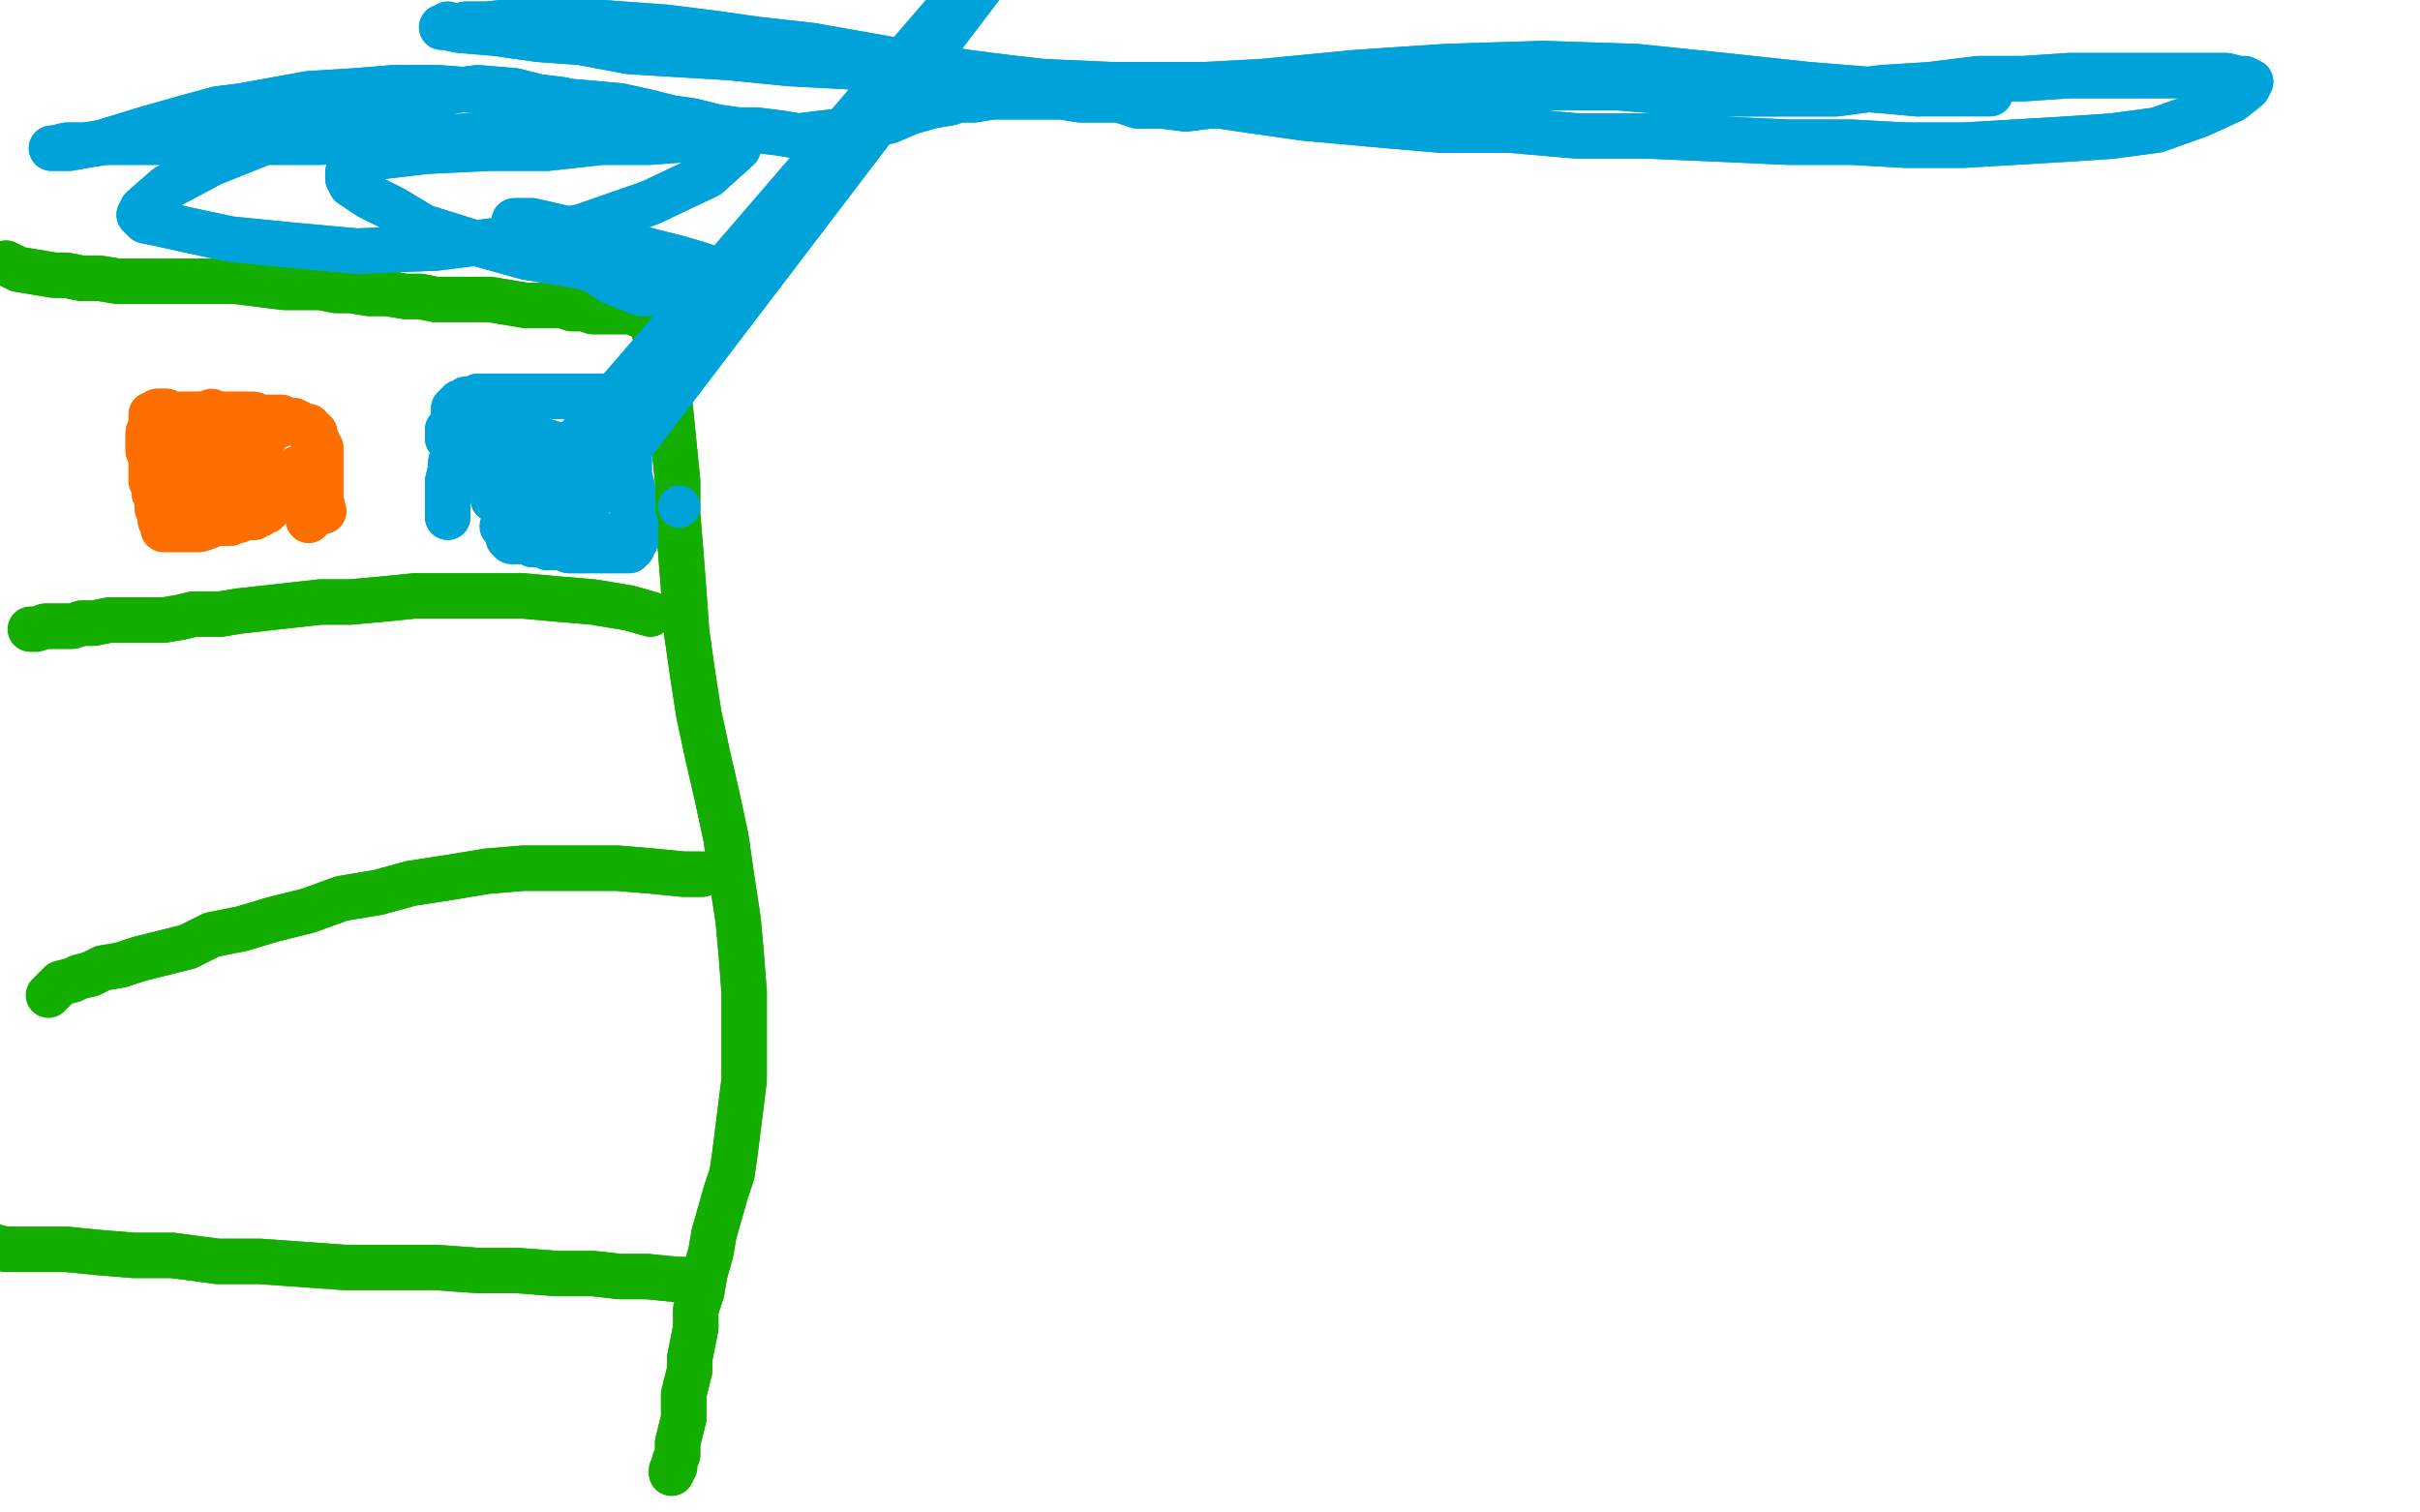 <?xml version="1.0" standalone="no"?>
<!DOCTYPE svg PUBLIC "-//W3C//DTD SVG 1.1//EN"
"http://www.w3.org/Graphics/SVG/1.1/DTD/svg11.dtd">

<svg width="800" height="500" version="1.1" xmlns="http://www.w3.org/2000/svg" xmlns:xlink="http://www.w3.org/1999/xlink" style="stroke-antialiasing: false"><desc>This SVG has been created on https://colorillo.com/</desc><rect x='0' y='0' width='800' height='500' style='fill: rgb(255,255,255); stroke-width:0' /><polyline points="2,87 2,87 2,87 6,89 6,89 12,90 12,90 18,91 18,91 22,91 27,92 33,92 39,93 46,93 54,93 62,93 70,93 78,93 86,94 94,95 100,95 106,95 111,96 116,96 122,97 128,97 134,98 139,98 144,99 150,99 156,99 162,99 168,100 174,101 180,101 186,101 189,102 193,102 196,103 200,103 203,103 206,103 208,103 209,103 211,104 212,104 213,105 214,105 216,107 216,109 218,111 219,116 220,121 221,129 222,139 223,149 224,159 224,170 225,182 226,195 227,209 229,223 231,236 234,250 237,263 240,277 242,291 244,304 245,315 246,328 246,339 246,349 246,357 245,365 244,373 243,381 242,388 240,394 238,401 236,408 235,414 233,421 232,427 230,433 230,439 229,444 228,449 228,453 227,457 226,461 226,465 226,469 225,473 224,477 224,481 223,483 223,485 222,486 222,487 222,487" style="fill: none; stroke: #14ae00; stroke-width: 15; stroke-linejoin: round; stroke-linecap: round; stroke-antialiasing: false; stroke-antialias: 0; opacity: 1.0"/>
<polyline points="2,87 2,87 2,87 6,89 6,89 12,90 12,90 18,91 22,91 27,92 33,92 39,93 46,93 54,93 62,93 70,93 78,93 86,94 94,95 100,95 106,95 111,96 116,96 122,97 128,97 134,98 139,98 144,99 150,99 156,99 162,99 168,100 174,101 180,101 186,101 189,102 193,102 196,103 200,103 203,103 206,103 208,103 209,103 211,104 212,104 213,105 214,105 216,107 216,109 218,111 219,116 220,121 221,129 222,139 223,149 224,159 224,170 225,182 226,195 227,209 229,223 231,236 234,250 237,263 240,277 242,291 244,304 245,315 246,328 246,339 246,349 246,357 245,365 244,373 243,381 242,388 240,394 238,401 236,408 235,414 233,421 232,427 230,433 230,439 229,444 228,449 228,453 227,457 226,461 226,465 226,469 225,473 224,477 224,481 223,483 223,485 222,486 222,487 222,487" style="fill: none; stroke: #14ae00; stroke-width: 15; stroke-linejoin: round; stroke-linecap: round; stroke-antialiasing: false; stroke-antialias: 0; opacity: 1.0"/>
<polyline points="215,203 215,203 215,203 208,201 196,199 184,198 173,197 162,197 149,197 137,197 127,198 116,199 106,199 97,200 88,201 79,202 73,203 68,203 64,203 60,204 54,205 50,205 47,205 42,205 36,205 31,206 27,206 24,207 21,207 18,207 15,207" style="fill: none; stroke: #14ae00; stroke-width: 15; stroke-linejoin: round; stroke-linecap: round; stroke-antialiasing: false; stroke-antialias: 0; opacity: 1.0"/>
<polyline points="215,203 215,203 208,201 196,199 184,198 173,197 162,197 149,197 137,197 127,198 116,199 106,199 97,200 88,201 79,202 73,203 68,203 64,203 60,204 54,205 50,205 47,205 42,205 36,205 31,206 27,206 24,207 21,207 18,207 15,207 12,208 11,208 10,208" style="fill: none; stroke: #14ae00; stroke-width: 15; stroke-linejoin: round; stroke-linecap: round; stroke-antialiasing: false; stroke-antialias: 0; opacity: 1.0"/>
<polyline points="232,289 232,289 232,289 226,289 216,288 204,287 194,287 184,287 173,287 161,288 149,290 136,292 125,295 113,297 102,301 90,304 80,307 70,309 62,313 54,315 46,317 40,319 34,320 30,322" style="fill: none; stroke: #14ae00; stroke-width: 15; stroke-linejoin: round; stroke-linecap: round; stroke-antialiasing: false; stroke-antialias: 0; opacity: 1.0"/>
<polyline points="232,289 232,289 226,289 216,288 204,287 194,287 184,287 173,287 161,288 149,290 136,292 125,295 113,297 102,301 90,304 80,307 70,309 62,313 54,315 46,317 40,319 34,320 30,322 26,323 24,324 20,325 18,327 17,328 16,329" style="fill: none; stroke: #14ae00; stroke-width: 15; stroke-linejoin: round; stroke-linecap: round; stroke-antialiasing: false; stroke-antialias: 0; opacity: 1.0"/>
<polyline points="228,423 228,423 228,423 224,423 214,422 205,422 196,421 184,421 171,420 158,420 144,419 130,419 114,419 100,418 86,417 72,417 57,415 44,415 32,414 22,413 16,413 10,413 6,413 2,413" style="fill: none; stroke: #14ae00; stroke-width: 15; stroke-linejoin: round; stroke-linecap: round; stroke-antialiasing: false; stroke-antialias: 0; opacity: 1.0"/>
<polyline points="228,423 228,423 224,423 214,422 205,422 196,421 184,421 171,420 158,420 144,419 130,419 114,419 100,418 86,417 72,417 57,415 44,415 32,414 22,413 16,413 10,413 6,413 2,413 -2,412" style="fill: none; stroke: #14ae00; stroke-width: 15; stroke-linejoin: round; stroke-linecap: round; stroke-antialiasing: false; stroke-antialias: 0; opacity: 1.0"/>
<polyline points="107,169 107,169 107,169 106,165 106,161 106,159 106,157 106,157 106,156 106,155 106,155 106,154 106,153 106,153 106,153 106,152 106,151 106,151 106,150 106,149 106,149 106,148 105,147 105,147 105,146 104,145 104,145 104,144 104,143 103,143 102,142 102,141 101,141 100,141 99,140 97,139 96,139 94,139 93,138 91,138 89,138 88,138 86,138 84,137 82,137 81,137 79,137 78,137 76,137 74,137 72,137 70,137 67,137 64,137 62,137 60,137 58,137 56,137 55,136 54,136 54,136 53,136 52,136 52,136 52,137 51,137 50,137 50,137 50,137 50,138 50,139 50,140 50,141 49,143 49,145 49,147 49,149 50,151 50,152 50,154 50,157 50,159 51,161 51,163 52,165 52,166 52,168 53,170 53,171 53,171 53,172 54,173 54,173 54,174 54,175 54,175 55,175 56,175 56,175 57,175 58,175 60,175 62,175 64,175 66,175 69,174 71,173 74,173 76,173 77,172 79,172 80,171 82,171 84,171 85,170 86,170 86,169" style="fill: none; stroke: #ff6f00; stroke-width: 15; stroke-linejoin: round; stroke-linecap: round; stroke-antialiasing: false; stroke-antialias: 0; opacity: 1.0"/>
<polyline points="107,169 107,169 106,165 106,161 106,159 106,157 106,157 106,156 106,155 106,155 106,154 106,153 106,153 106,153 106,152 106,151 106,151 106,150 106,149 106,149 106,148 105,147 105,147 105,146 104,145 104,145 104,144 104,143 103,143 102,142 102,141 101,141 100,141 99,140 97,139 96,139 94,139 93,138 91,138 89,138 88,138 86,138 84,137 82,137 81,137 79,137 78,137 76,137 74,137 72,137 70,137 67,137 64,137 62,137 60,137 58,137 56,137 55,136 54,136 54,136 53,136 52,136 52,136 52,137 51,137 50,137 50,137 50,137 50,138 50,139 50,140 50,141 49,143 49,145 49,147 49,149 50,151 50,152 50,154 50,157 50,159 51,161 51,163 52,165 52,166 52,168 53,170 53,171 53,171 53,172 54,173 54,173 54,174 54,175 54,175 55,175 56,175 56,175 57,175 58,175 60,175 62,175 64,175 66,175 69,174 71,173 74,173 76,173 77,172 79,172 80,171 82,171 84,171 85,170 86,170 86,169 87,169 88,169 88,169 89,168" style="fill: none; stroke: #ff6f00; stroke-width: 15; stroke-linejoin: round; stroke-linecap: round; stroke-antialiasing: false; stroke-antialias: 0; opacity: 1.0"/>
<polyline points="102,172 102,172 102,172 102,169 102,165 102,162 101,161 101,159 101,158 101,157 101,157 100,157 100,156 100,155 99,155 98,155 98,155 98,156 97,156 96,157 94,157 92,157 91,158 90,158 88,158 88,159 87,159 86,159 85,159 84,159 83,159 82,159 82,159 81,158 80,158 80,158 79,157 78,157 78,157 78,157 78,156 77,155 77,155 77,154 77,153 77,153 77,152 78,151 78,151 79,150 80,149 80,148 81,147 82,147 82,147 82,147 83,147 83,147 82,148 82,149 82,149 81,150 81,151 80,151" style="fill: none; stroke: #ff6f00; stroke-width: 15; stroke-linejoin: round; stroke-linecap: round; stroke-antialiasing: false; stroke-antialias: 0; opacity: 1.0"/>
<polyline points="102,172 102,172 102,169 102,165 102,162 101,161 101,159 101,158 101,157 101,157 100,157 100,156 100,155 99,155 98,155 98,155 98,156 97,156 96,157 94,157 92,157 91,158 90,158 88,158 88,159 87,159 86,159 85,159 84,159 83,159 82,159 82,159 81,158 80,158 80,158 79,157 78,157 78,157 78,157 78,156 77,155 77,155 77,154 77,153 77,153 77,152 78,151 78,151 79,150 80,149 80,148 81,147 82,147 82,147 82,147 83,147 83,147 82,148 82,149 82,149 81,150 81,151 80,151 80,152" style="fill: none; stroke: #ff6f00; stroke-width: 15; stroke-linejoin: round; stroke-linecap: round; stroke-antialiasing: false; stroke-antialias: 0; opacity: 1.0"/>
<polyline points="88,144 88,144 88,144" style="fill: none; stroke: #ff6f00; stroke-width: 15; stroke-linejoin: round; stroke-linecap: round; stroke-antialiasing: false; stroke-antialias: 0; opacity: 1.0"/>
<polyline points="85,146 85,146 85,146" style="fill: none; stroke: #ff6f00; stroke-width: 15; stroke-linejoin: round; stroke-linecap: round; stroke-antialiasing: false; stroke-antialias: 0; opacity: 1.0"/>
<polyline points="75,152 75,152 75,152 75,152" style="fill: none; stroke: #ff6f00; stroke-width: 15; stroke-linejoin: round; stroke-linecap: round; stroke-antialiasing: false; stroke-antialias: 0; opacity: 1.0"/>
<polyline points="70,163 70,163 70,163 69,160 69,155 69,148 70,144 70,141 70,140 70,138" style="fill: none; stroke: #ff6f00; stroke-width: 15; stroke-linejoin: round; stroke-linecap: round; stroke-antialiasing: false; stroke-antialias: 0; opacity: 1.0"/>
<polyline points="70,163 70,163 69,160 69,155 69,148 70,144 70,141 70,140 70,138 70,137 70,136" style="fill: none; stroke: #ff6f00; stroke-width: 15; stroke-linejoin: round; stroke-linecap: round; stroke-antialiasing: false; stroke-antialias: 0; opacity: 1.0"/>
<polyline points="57,169 57,169 57,169 57,164 57,164" style="fill: none; stroke: #ff6f00; stroke-width: 15; stroke-linejoin: round; stroke-linecap: round; stroke-antialiasing: false; stroke-antialias: 0; opacity: 1.0"/>
<polyline points="57,169 57,169 57,169 57,164 58,157 59,150 60,147 61,143 62,141" style="fill: none; stroke: #ff6f00; stroke-width: 15; stroke-linejoin: round; stroke-linecap: round; stroke-antialiasing: false; stroke-antialias: 0; opacity: 1.0"/>
<polyline points="68,166 68,166 68,166 70,161 72,157 74,153 76,151 78,148 81,146 82,145 84,144 86,143 88,142 89,141 90,141 90,141 91,141" style="fill: none; stroke: #ff6f00; stroke-width: 15; stroke-linejoin: round; stroke-linecap: round; stroke-antialiasing: false; stroke-antialias: 0; opacity: 1.0"/>
<polyline points="68,166 68,166 70,161 72,157 74,153 76,151 78,148 81,146 82,145 84,144 86,143 88,142 89,141 90,141 90,141 91,141 94,140" style="fill: none; stroke: #ff6f00; stroke-width: 15; stroke-linejoin: round; stroke-linecap: round; stroke-antialiasing: false; stroke-antialias: 0; opacity: 1.0"/>
<polyline points="148,171 148,171 148,171 148,169 148,165 148,161 148,159 149,155 149,153 150,149 150,147 150,145 150,143 150,141 150,140 150,139 150,138 150,137 150,137 150,136 150,135 151,135 151,135 151,134 152,134 152,133 153,133 153,133 154,133 154,133 154,132 155,132 156,132 156,132 157,132 158,131 159,131 160,131 161,131 162,131 164,131 166,131 168,131 171,131 174,131 177,131 180,131 184,131 187,131 189,131 192,131 193,131 195,131 197,131 198,131 200,131 201,131 202,131 202,131 202,131 203,131 204,131 204,132 205,132 205,133 206,133 206,133 206,134 206,135 207,135 207,137 207,139 208,141 208,142 208,144 208,147 208,149 208,152 208,155 208,157 209,161 209,163 209,165 209,167 209,169 209,171 210,173 210,175 210,177 210,177 210,179 210,179 209,180 209,181 209,181 208,181 208,182 208,182 207,182 206,182 206,182 205,182 204,182 204,182 203,182 202,182 202,182 201,182 199,182 198,182 197,182 196,182 195,182 193,182 192,182 192,182 190,182 190,182 189,182 188,182 187,181 186,181 185,181 184,181 183,181 359,-50 181,181 359,-50 179,180 359,-50 178,180 359,-50 176,180 359,-50 174,179 359,-50 172,179 359,-50 171,179 359,-50 170,179 359,-50" style="fill: none; stroke: #00a3d9; stroke-width: 15; stroke-linejoin: round; stroke-linecap: round; stroke-antialiasing: false; stroke-antialias: 0; opacity: 1.0"/>
<polyline points="148,171 148,171 148,169 148,165 148,161 148,159 149,155 149,153 150,149 150,147 150,145 150,143 150,141 150,140 150,139 150,138 150,137 150,137 150,136 150,135 151,135 151,135 151,134 152,134 152,133 153,133 153,133 154,133 154,133 154,132 155,132 156,132 156,132 157,132 158,131 159,131 160,131 161,131 162,131 164,131 166,131 168,131 171,131 174,131 177,131 180,131 184,131 187,131 189,131 192,131 193,131 195,131 197,131 198,131 200,131 201,131 202,131 202,131 202,131 203,131 204,131 204,132 205,132 205,133 206,133 206,133 206,134 206,135 207,135 207,137 207,139 208,141 208,142 208,144 208,147 208,149 208,152 208,155 208,157 209,161 209,163 209,165 209,167 209,169 209,171 210,173 210,175 210,177 210,177 210,179 210,179 209,180 209,181 209,181 208,181 208,182 208,182 207,182 206,182 206,182 205,182 204,182 204,182 203,182 202,182 202,182 201,182 199,182 198,182 197,182 196,182 195,182 193,182 192,182 192,182 190,182 190,182 189,182 188,182 187,181 186,181 185,181 184,181 183,181 359,-50 181,181 359,-50 179,180 359,-50 178,180 359,-50 176,180 359,-50 174,179 359,-50 172,179 359,-50 171,179 359,-50 170,179 359,-50 170,179 359,-50 169,179 359,-50 168,178 359,-50 166,174 359,-50" style="fill: none; stroke: #00a3d9; stroke-width: 15; stroke-linejoin: round; stroke-linecap: round; stroke-antialiasing: false; stroke-antialias: 0; opacity: 1.0"/>
<circle cx="224.5" cy="167.5" r="7" style="fill: #00a3d9; stroke-antialiasing: false; stroke-antialias: 0; opacity: 1.0"/>
<polyline points="" style="fill: none; stroke: #00a3d9; stroke-width: 15; stroke-linejoin: round; stroke-linecap: round; stroke-antialiasing: false; stroke-antialias: 0; opacity: 1.0"/>
<polyline points="216,97 216,97 216,97 212,97 212,97 207,95 207,95 202,93 202,93 196,89 188,87 182,83 177,79 174,77 171,75 170,74 170,73 170,73 176,73 189,76 205,80 215,83 223,85 230,87 236,89 240,89 242,89 242,89 242,89 239,90 227,90 210,90 192,88 174,85 156,80 140,75 130,69 122,65 119,63 116,61 115,59 115,57 116,55 124,52 141,50 162,49 181,49 199,47 215,47 228,46 236,46 241,47 243,47 244,48 244,49 234,58 215,67 192,75 168,79 144,82 118,83 96,81 76,79 62,76 53,74 48,73 46,71 47,69 55,62 70,54 90,46 108,41 125,35 138,33 150,30 158,29 170,30 178,32 186,33 189,35 192,37 194,37 195,38 195,39 194,39 189,41 180,43 167,45 154,45 138,46 123,46 106,47 89,47 72,47 57,47 45,47 35,47 28,48 22,48 18,49 18,49 17,49 18,49 23,49 34,47 47,43 61,39 72,36 80,35 102,31 118,30 130,29 145,29 158,30 173,31 182,33 194,34 205,35 214,37 222,39 229,40 237,42 244,43 250,43 258,44 264,45 272,44 281,43 289,41 294,40 301,37 308,35 314,34 317,33 322,33 328,32 334,32 340,32 346,32 351,32 357,33 364,33 370,33 376,35 384,35 392,36 400,35 408,35 416,35 428,34 440,33 450,33 461,32 471,31 482,30 491,30 502,30 513,29 524,29 535,29 547,30 558,31 569,31 581,31 595,31 607,31 622,29 638,28 654,26 669,26 684,25 698,25 710,25 722,25 730,25 736,25 740,26 742,26 744,27 744,27 743,29 738,33 727,38 713,43 698,45 683,46 666,47 649,48 630,48 612,47 591,47 569,46 546,45 522,45 499,43 476,43 453,41 431,39 410,36 390,33 371,31 354,28 336,26 320,24 302,21 285,18 268,15 250,13 236,11 220,9 206,8 192,7 180,7 170,7 161,8 154,8 150,9 148,8 147,9 146,9 147,9 152,10 164,11 178,13 192,14 208,17 224,18 241,19 261,21 280,22 301,24 322,25 345,27 368,28 383,28 398,28 417,27 448,24 478,22 510,21 541,22 570,25 598,28 623,30 634,31" style="fill: none; stroke: #00a3d9; stroke-width: 15; stroke-linejoin: round; stroke-linecap: round; stroke-antialiasing: false; stroke-antialias: 0; opacity: 1.0"/>
<polyline points="216,97 216,97 216,97 212,97 212,97 207,95 207,95 202,93 196,89 188,87 182,83 177,79 174,77 171,75 170,74 170,73 170,73 176,73 189,76 205,80 215,83 223,85 230,87 236,89 240,89 242,89 242,89 242,89 239,90 227,90 210,90 192,88 174,85 156,80 140,75 130,69 122,65 119,63 116,61 115,59 115,57 116,55 124,52 141,50 162,49 181,49 199,47 215,47 228,46 236,46 241,47 243,47 244,48 244,49 234,58 215,67 192,75 168,79 144,82 118,83 96,81 76,79 62,76 53,74 48,73 46,71 47,69 55,62 70,54 90,46 108,41 125,35 138,33 150,30 158,29 170,30 178,32 186,33 189,35 192,37 194,37 195,38 195,39 194,39 189,41 180,43 167,45 154,45 138,46 123,46 106,47 89,47 72,47 57,47 45,47 35,47 28,48 22,48 18,49 18,49 17,49 18,49 23,49 34,47 47,43 61,39 72,36 80,35 102,31 118,30 130,29 145,29 158,30 173,31 182,33 194,34 205,35 214,37 222,39 229,40 237,42 244,43 250,43 258,44 264,45 272,44 281,43 289,41 294,40 301,37 308,35 314,34 317,33 322,33 328,32 334,32 340,32 346,32 351,32 357,33 364,33 370,33 376,35 384,35 392,36 400,35 408,35 416,35 428,34 440,33 450,33 461,32 471,31 482,30 491,30 502,30 513,29 524,29 535,29 547,30 558,31 569,31 581,31 595,31 607,31 622,29 638,28 654,26 669,26 684,25 698,25 710,25 722,25 730,25 736,25 740,26 742,26 744,27 744,27 743,29 738,33 727,38 713,43 698,45 683,46 666,47 649,48 630,48 612,47 591,47 569,46 546,45 522,45 499,43 476,43 453,41 431,39 410,36 390,33 371,31 354,28 336,26 320,24 302,21 285,18 268,15 250,13 236,11 220,9 206,8 192,7 180,7 170,7 161,8 154,8 150,9 148,8 147,9 146,9 147,9 152,10 164,11 178,13 192,14 208,17 224,18 241,19 261,21 280,22 301,24 322,25 345,27 368,28 383,28 398,28 417,27 448,24 478,22 510,21 541,22 570,25 598,28 623,30 634,31 658,31" style="fill: none; stroke: #00a3d9; stroke-width: 15; stroke-linejoin: round; stroke-linecap: round; stroke-antialiasing: false; stroke-antialias: 0; opacity: 1.0"/>
<polyline points="197,181 197,181 197,181 194,181 194,181 188,181 188,181 180,179 180,179 175,177 175,177 172,174 169,171 168,168 168,166 168,164 169,163 172,161 177,162 183,163 188,167 192,170 194,173 195,174 196,175 196,176 196,176 192,176 186,175 178,173 172,171 168,168 165,166 164,165 163,165 164,165 164,164 168,165 175,166 183,167 188,169 190,169 191,170 188,169 179,165 166,160 157,156 154,155 152,153 154,153 158,154 171,156 186,158 195,159 200,157 205,156 206,155 206,155 204,155 193,155 178,155 164,153 157,150 152,147 148,145 148,143 148,142 152,141 161,142 174,144 184,147 189,149 192,149 195,150 196,150 197,150 196,150 192,150 183,149 172,147 166,145 161,144 160,144 159,144 161,146 167,151 176,156 183,159 186,160 188,159 188,159 188,159 186,156 181,151 174,147 171,144 170,143 169,143 170,143 172,145 178,148 184,153 188,156" style="fill: none; stroke: #00a3d9; stroke-width: 15; stroke-linejoin: round; stroke-linecap: round; stroke-antialiasing: false; stroke-antialias: 0; opacity: 1.0"/>
<polyline points="197,181 197,181 197,181 194,181 194,181 188,181 188,181 180,179 180,179 175,177 172,174 169,171 168,168 168,166 168,164 169,163 172,161 177,162 183,163 188,167 192,170 194,173 195,174 196,175 196,176 196,176 192,176 186,175 178,173 172,171 168,168 165,166 164,165 163,165 164,165 164,164 168,165 175,166 183,167 188,169 190,169 191,170 188,169 179,165 166,160 157,156 154,155 152,153 154,153 158,154 171,156 186,158 195,159 200,157 205,156 206,155 206,155 204,155 193,155 178,155 164,153 157,150 152,147 148,145 148,143 148,142 152,141 161,142 174,144 184,147 189,149 192,149 195,150 196,150 197,150 196,150 192,150 183,149 172,147 166,145 161,144 160,144 159,144 161,146 167,151 176,156 183,159 186,160 188,159 188,159 188,159 186,156 181,151 174,147 171,144 170,143 169,143 170,143 172,145 178,148 184,153 188,156 190,158 191,159 193,160 194,162 195,163 196,164" style="fill: none; stroke: #00a3d9; stroke-width: 15; stroke-linejoin: round; stroke-linecap: round; stroke-antialiasing: false; stroke-antialias: 0; opacity: 1.0"/>
</svg>
